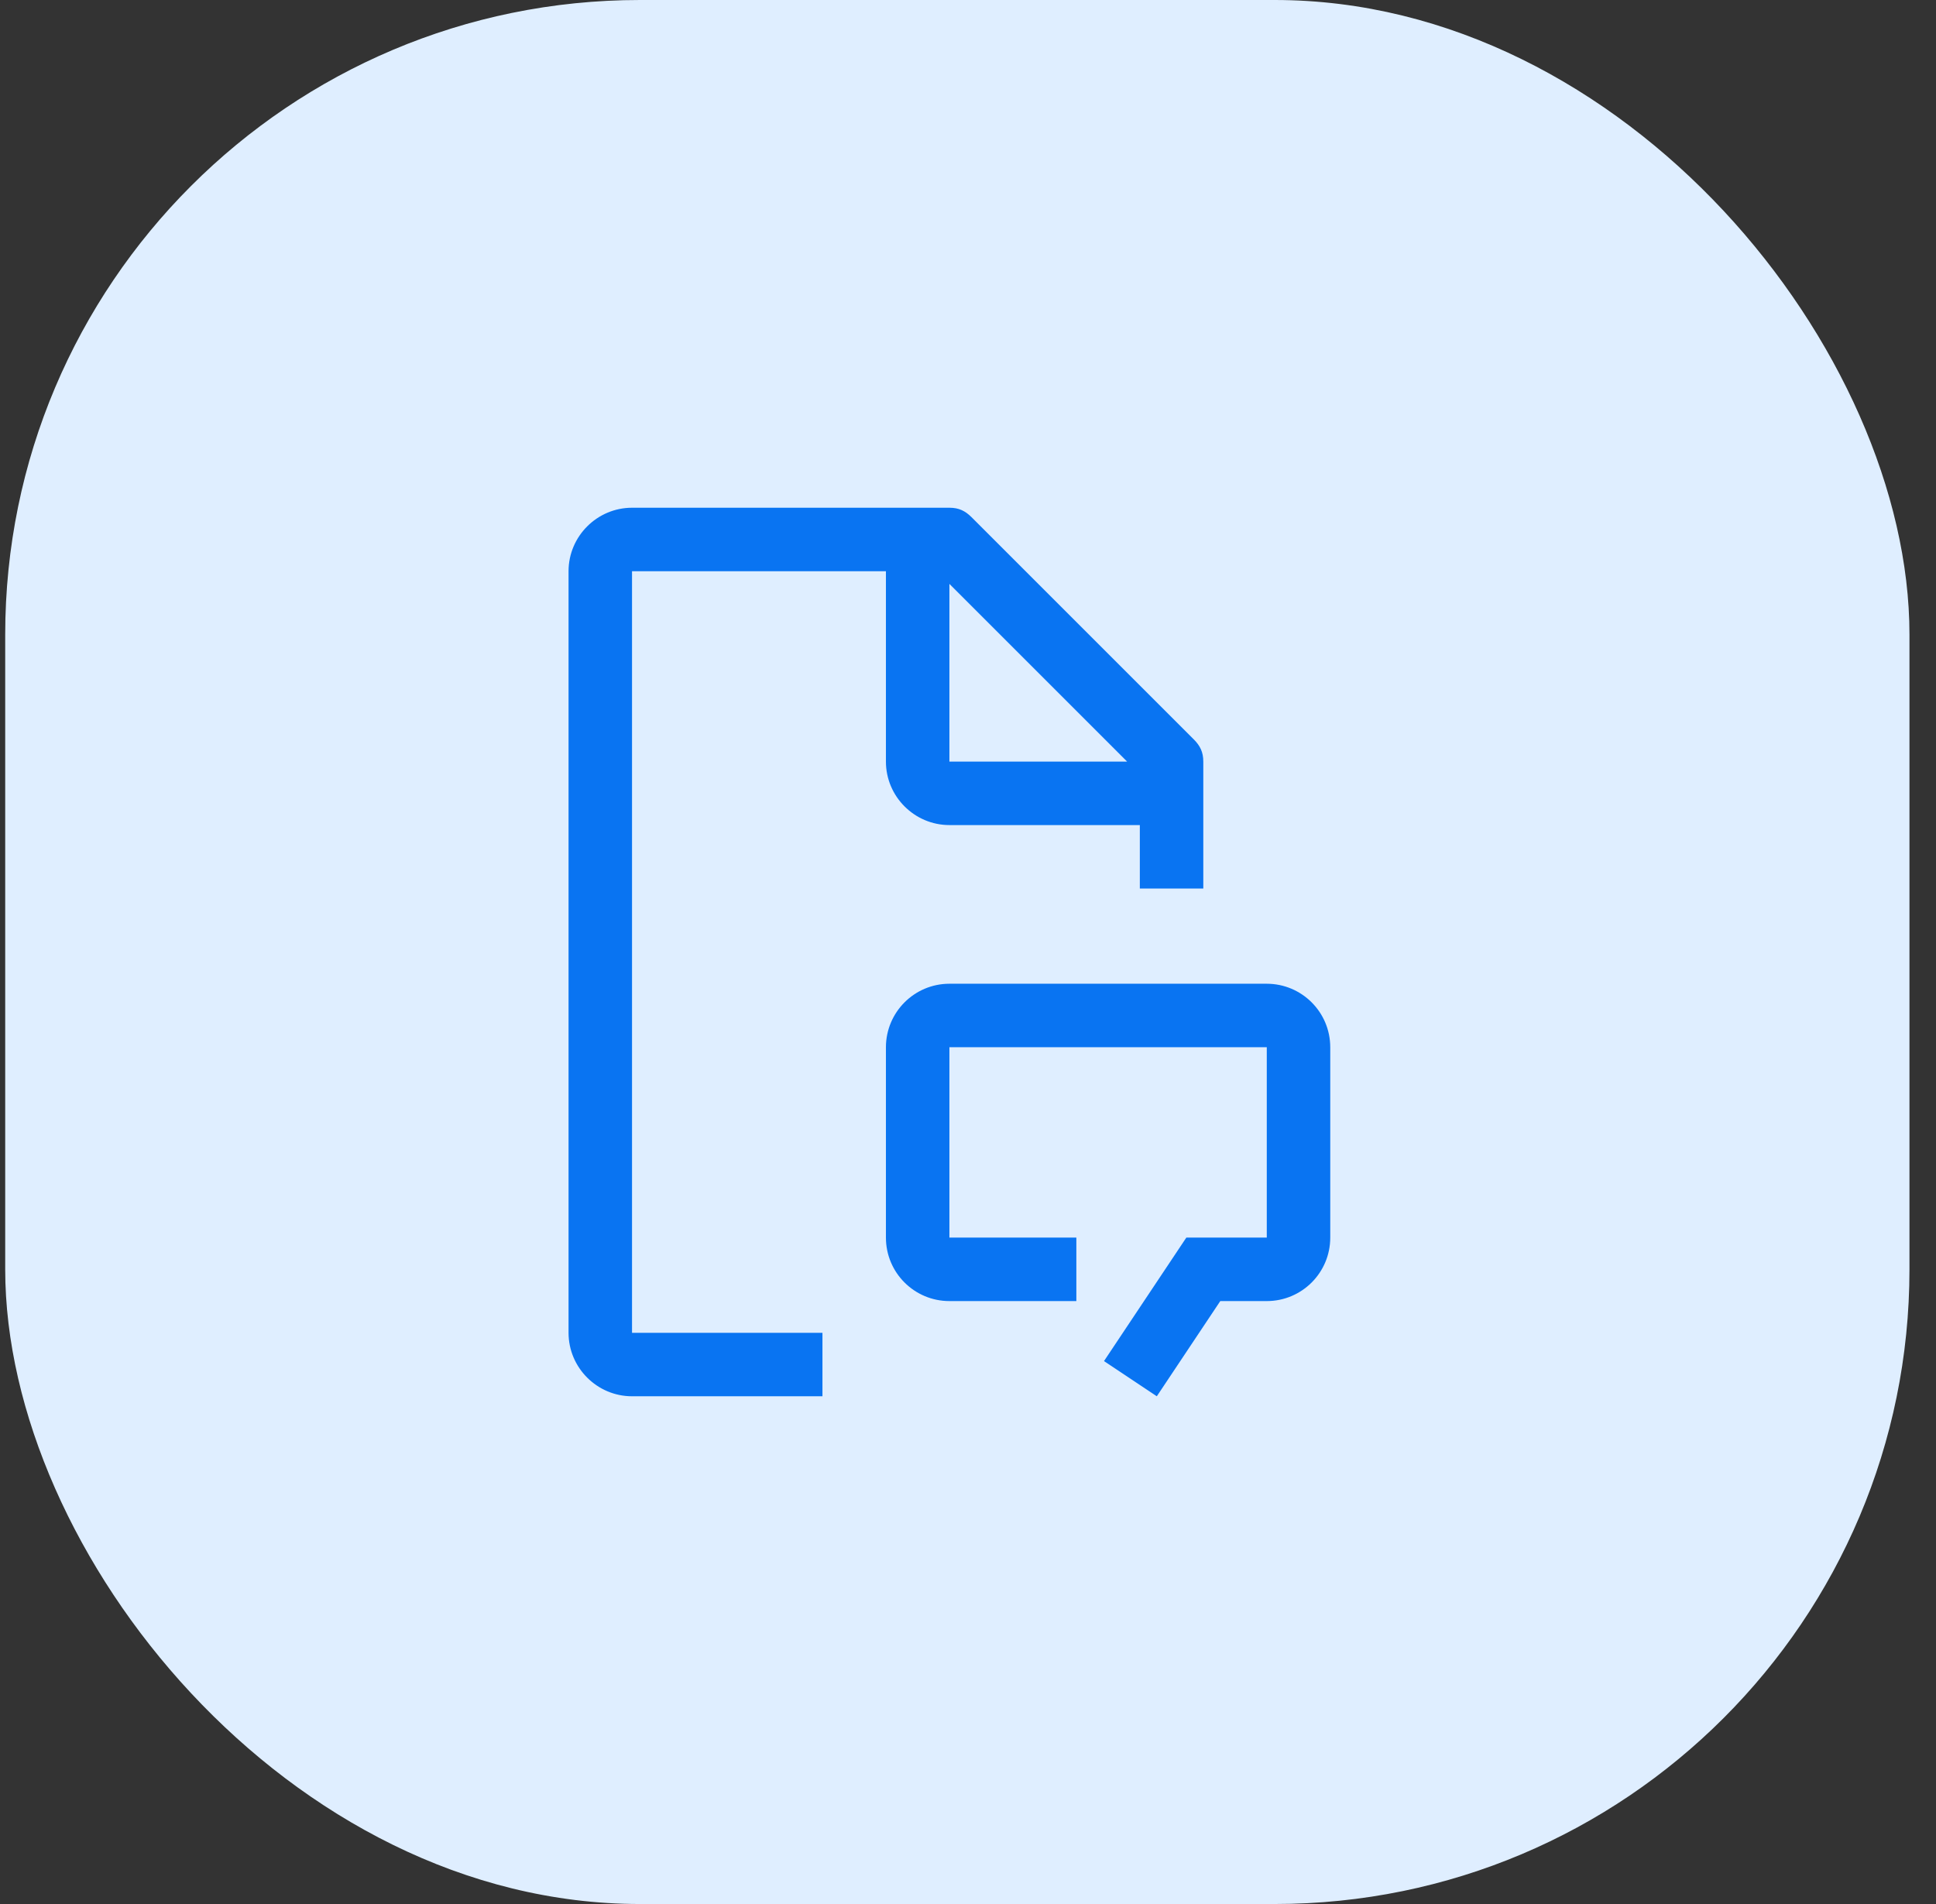 <svg width="61" height="60" viewBox="0 0 61 60" fill="none" xmlns="http://www.w3.org/2000/svg">
<rect x="0" y="0" width="61" height="60" fill="#333333" stroke="none"/>
<rect x="0.164" width="60" height="60" rx="20" fill="#DFEEFF"/>
<g clip-path="url(#clip0_2669_54215)">
<path d="M39.914 31H29.914C28.81 31.001 27.916 31.896 27.914 33V39C27.914 40.105 28.809 41 29.914 41H33.914V39H29.914V33H39.914V39H37.379L34.785 42.891L36.449 44L38.449 41H39.914C41.019 41 41.914 40.105 41.914 39V33C41.913 31.896 41.018 31.001 39.914 31Z" fill="#0974F2"/>
<path d="M35.914 28H37.914V24C37.914 23.7 37.814 23.5 37.614 23.3L30.614 16.3C30.414 16.1 30.214 16 29.914 16H19.914C18.814 16 17.914 16.9 17.914 18V42C17.914 43.1 18.814 44 19.914 44H25.914V42H19.914V18H27.914V24C27.914 25.1 28.814 26 29.914 26H35.914V28ZM29.914 24V18.4L35.514 24H29.914Z" fill="#0974F2"/>
</g>
<defs>
<clipPath id="clip0_2669_54215">
<rect width="32" height="32" fill="white" transform="translate(13.914 14)"/>
</clipPath>
</defs>
</svg>
